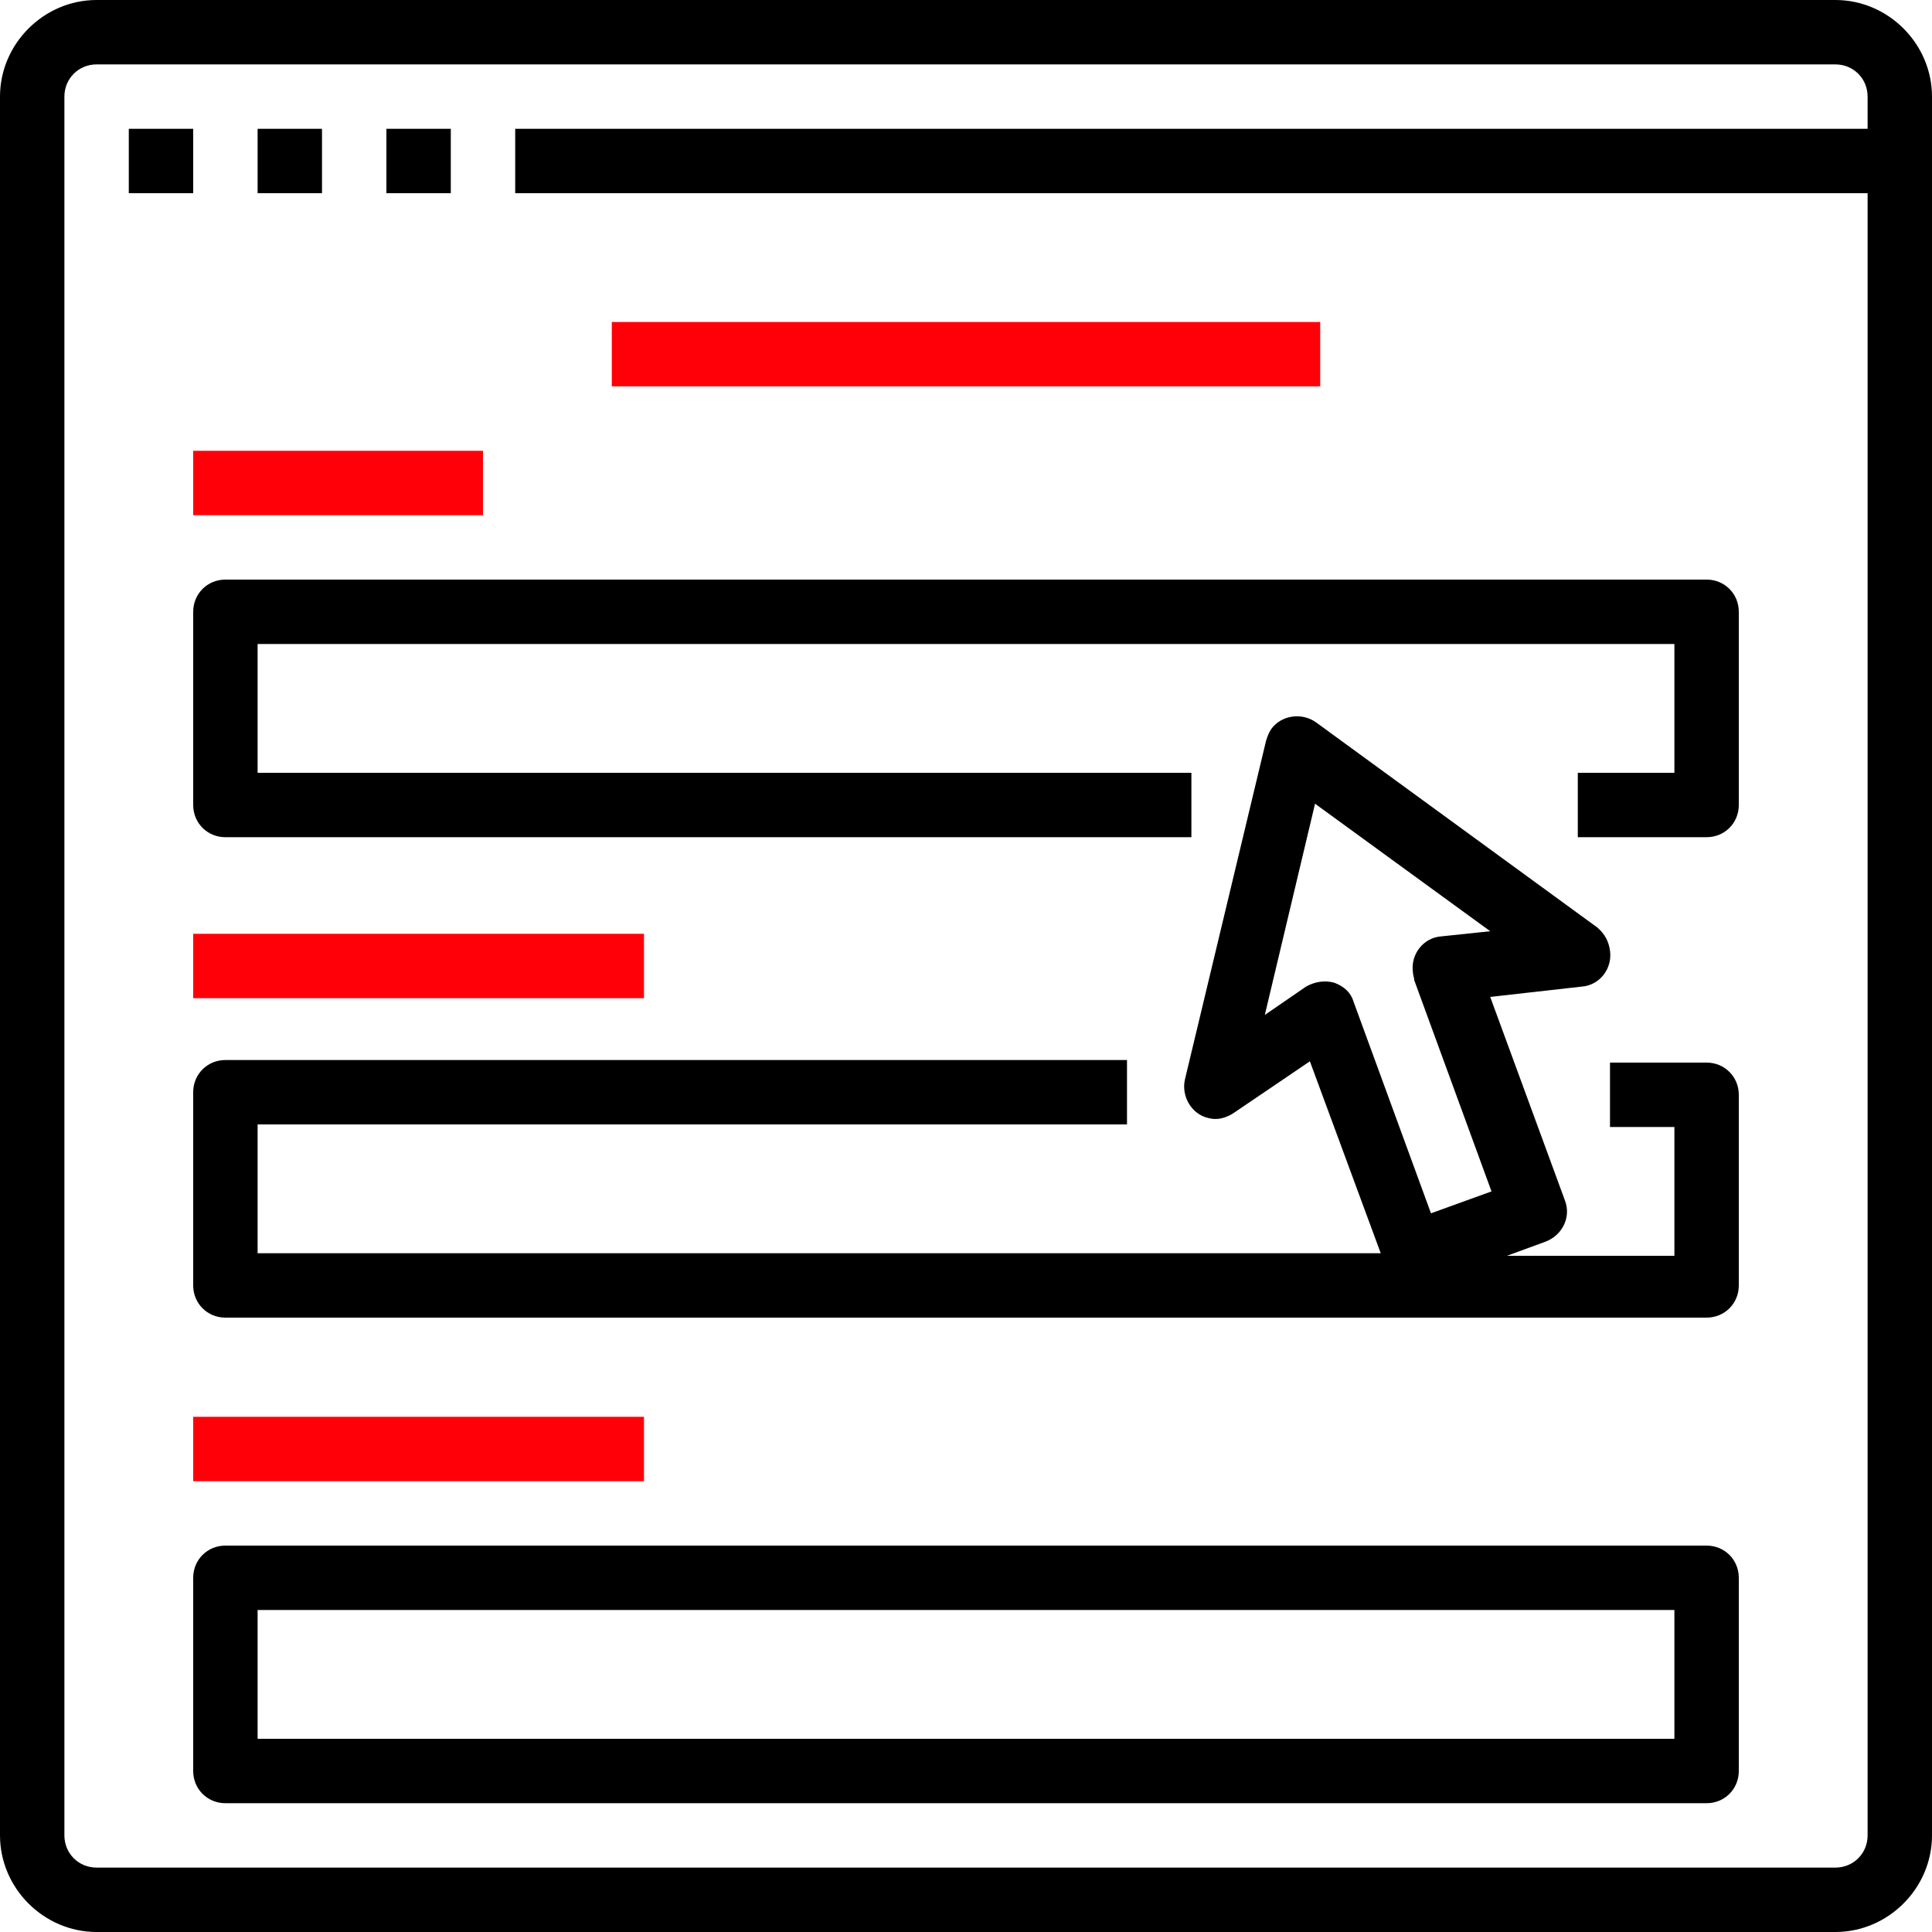 <?xml version="1.0" encoding="utf-8"?>
<!-- Generator: Adobe Illustrator 24.0.1, SVG Export Plug-In . SVG Version: 6.00 Build 0)  -->
<svg version="1.1" id="圖層_1" xmlns="http://www.w3.org/2000/svg" xmlns:xlink="http://www.w3.org/1999/xlink" x="0px" y="0px"
	 viewBox="0 0 150 150" style="enable-background:new 0 0 150 150;" xml:space="preserve">
<style type="text/css">
	.st0{fill:#FF0009;}
	.st1{opacity:0.4;fill:#FF0009;}
	.st2{opacity:0.7;fill:#FF0009;}
</style>
<g id="OUTLINE">
	<path d="M10,10h5v5h-5V10z"/>
	<path d="M20,10h5v5h-5V10z"/>
	<path d="M30,10h5v5h-5V10z"/>
	<path d="M142.5,0H7.5C3.4,0,0,3.4,0,7.5v135c0,4.1,3.4,7.5,7.5,7.5h135c4.1,0,7.5-3.4,7.5-7.5V7.5C150,3.4,146.6,0,142.5,0z
		 M145,10H40v5h105v127.5c0,1.4-1.1,2.5-2.5,2.5H7.5c-1.4,0-2.5-1.1-2.5-2.5V7.5C5,6.1,6.1,5,7.5,5h135c1.4,0,2.5,1.1,2.5,2.5V10z"
		/>
	<path class="st0" d="M47.5,25h55v5h-55V25z"/>
	<path d="M15,47.5v15c0,1.4,1.1,2.5,2.5,2.5h75v-5H20V50h110v10h-7.5v5h10c1.4,0,2.5-1.1,2.5-2.5v-15c0-1.4-1.1-2.5-2.5-2.5h-115
		C16.1,45,15,46.1,15,47.5z"/>
	<path class="st0" d="M15,35h22.5v5H15V35z"/>
	<path class="st0" d="M15,72.5h35v5H15V72.5z"/>
	<path d="M132.5,82.5H125v5h5v10h-13l3-1.1c1.3-0.5,2-1.9,1.5-3.2c0,0,0,0,0,0l-5.8-15.8l7.1-0.8c1.4-0.1,2.4-1.4,2.2-2.8
		c-0.1-0.7-0.4-1.3-1-1.8l-21.8-15.9c-1.1-0.8-2.7-0.6-3.5,0.5c-0.2,0.3-0.3,0.6-0.4,0.9l-6.3,26.3c-0.3,1.3,0.5,2.7,1.8,3
		c0.7,0.2,1.4,0,2-0.4l5.9-4l5.5,14.9H20v-10h67.5v-5h-70c-1.4,0-2.5,1.1-2.5,2.5v15c0,1.4,1.1,2.5,2.5,2.5h115
		c1.4,0,2.5-1.1,2.5-2.5V85C135,83.6,133.9,82.5,132.5,82.5L132.5,82.5z M103.6,76.3c-0.7-0.2-1.5-0.1-2.2,0.3l-3.2,2.2l3.9-16.4
		l13.6,9.9l-3.8,0.4c-1.4,0.1-2.4,1.4-2.2,2.8c0,0.2,0.1,0.4,0.1,0.6l6,16.4l-4.7,1.7l-6-16.4C104.9,77.1,104.4,76.6,103.6,76.3z"/>
	<path class="st0" d="M15,110h35v5H15V110z"/>
	<path d="M132.5,120h-115c-1.4,0-2.5,1.1-2.5,2.5v15c0,1.4,1.1,2.5,2.5,2.5h115c1.4,0,2.5-1.1,2.5-2.5v-15
		C135,121.1,133.9,120,132.5,120z M130,135H20v-10h110V135z"/>
</g>
</svg>
